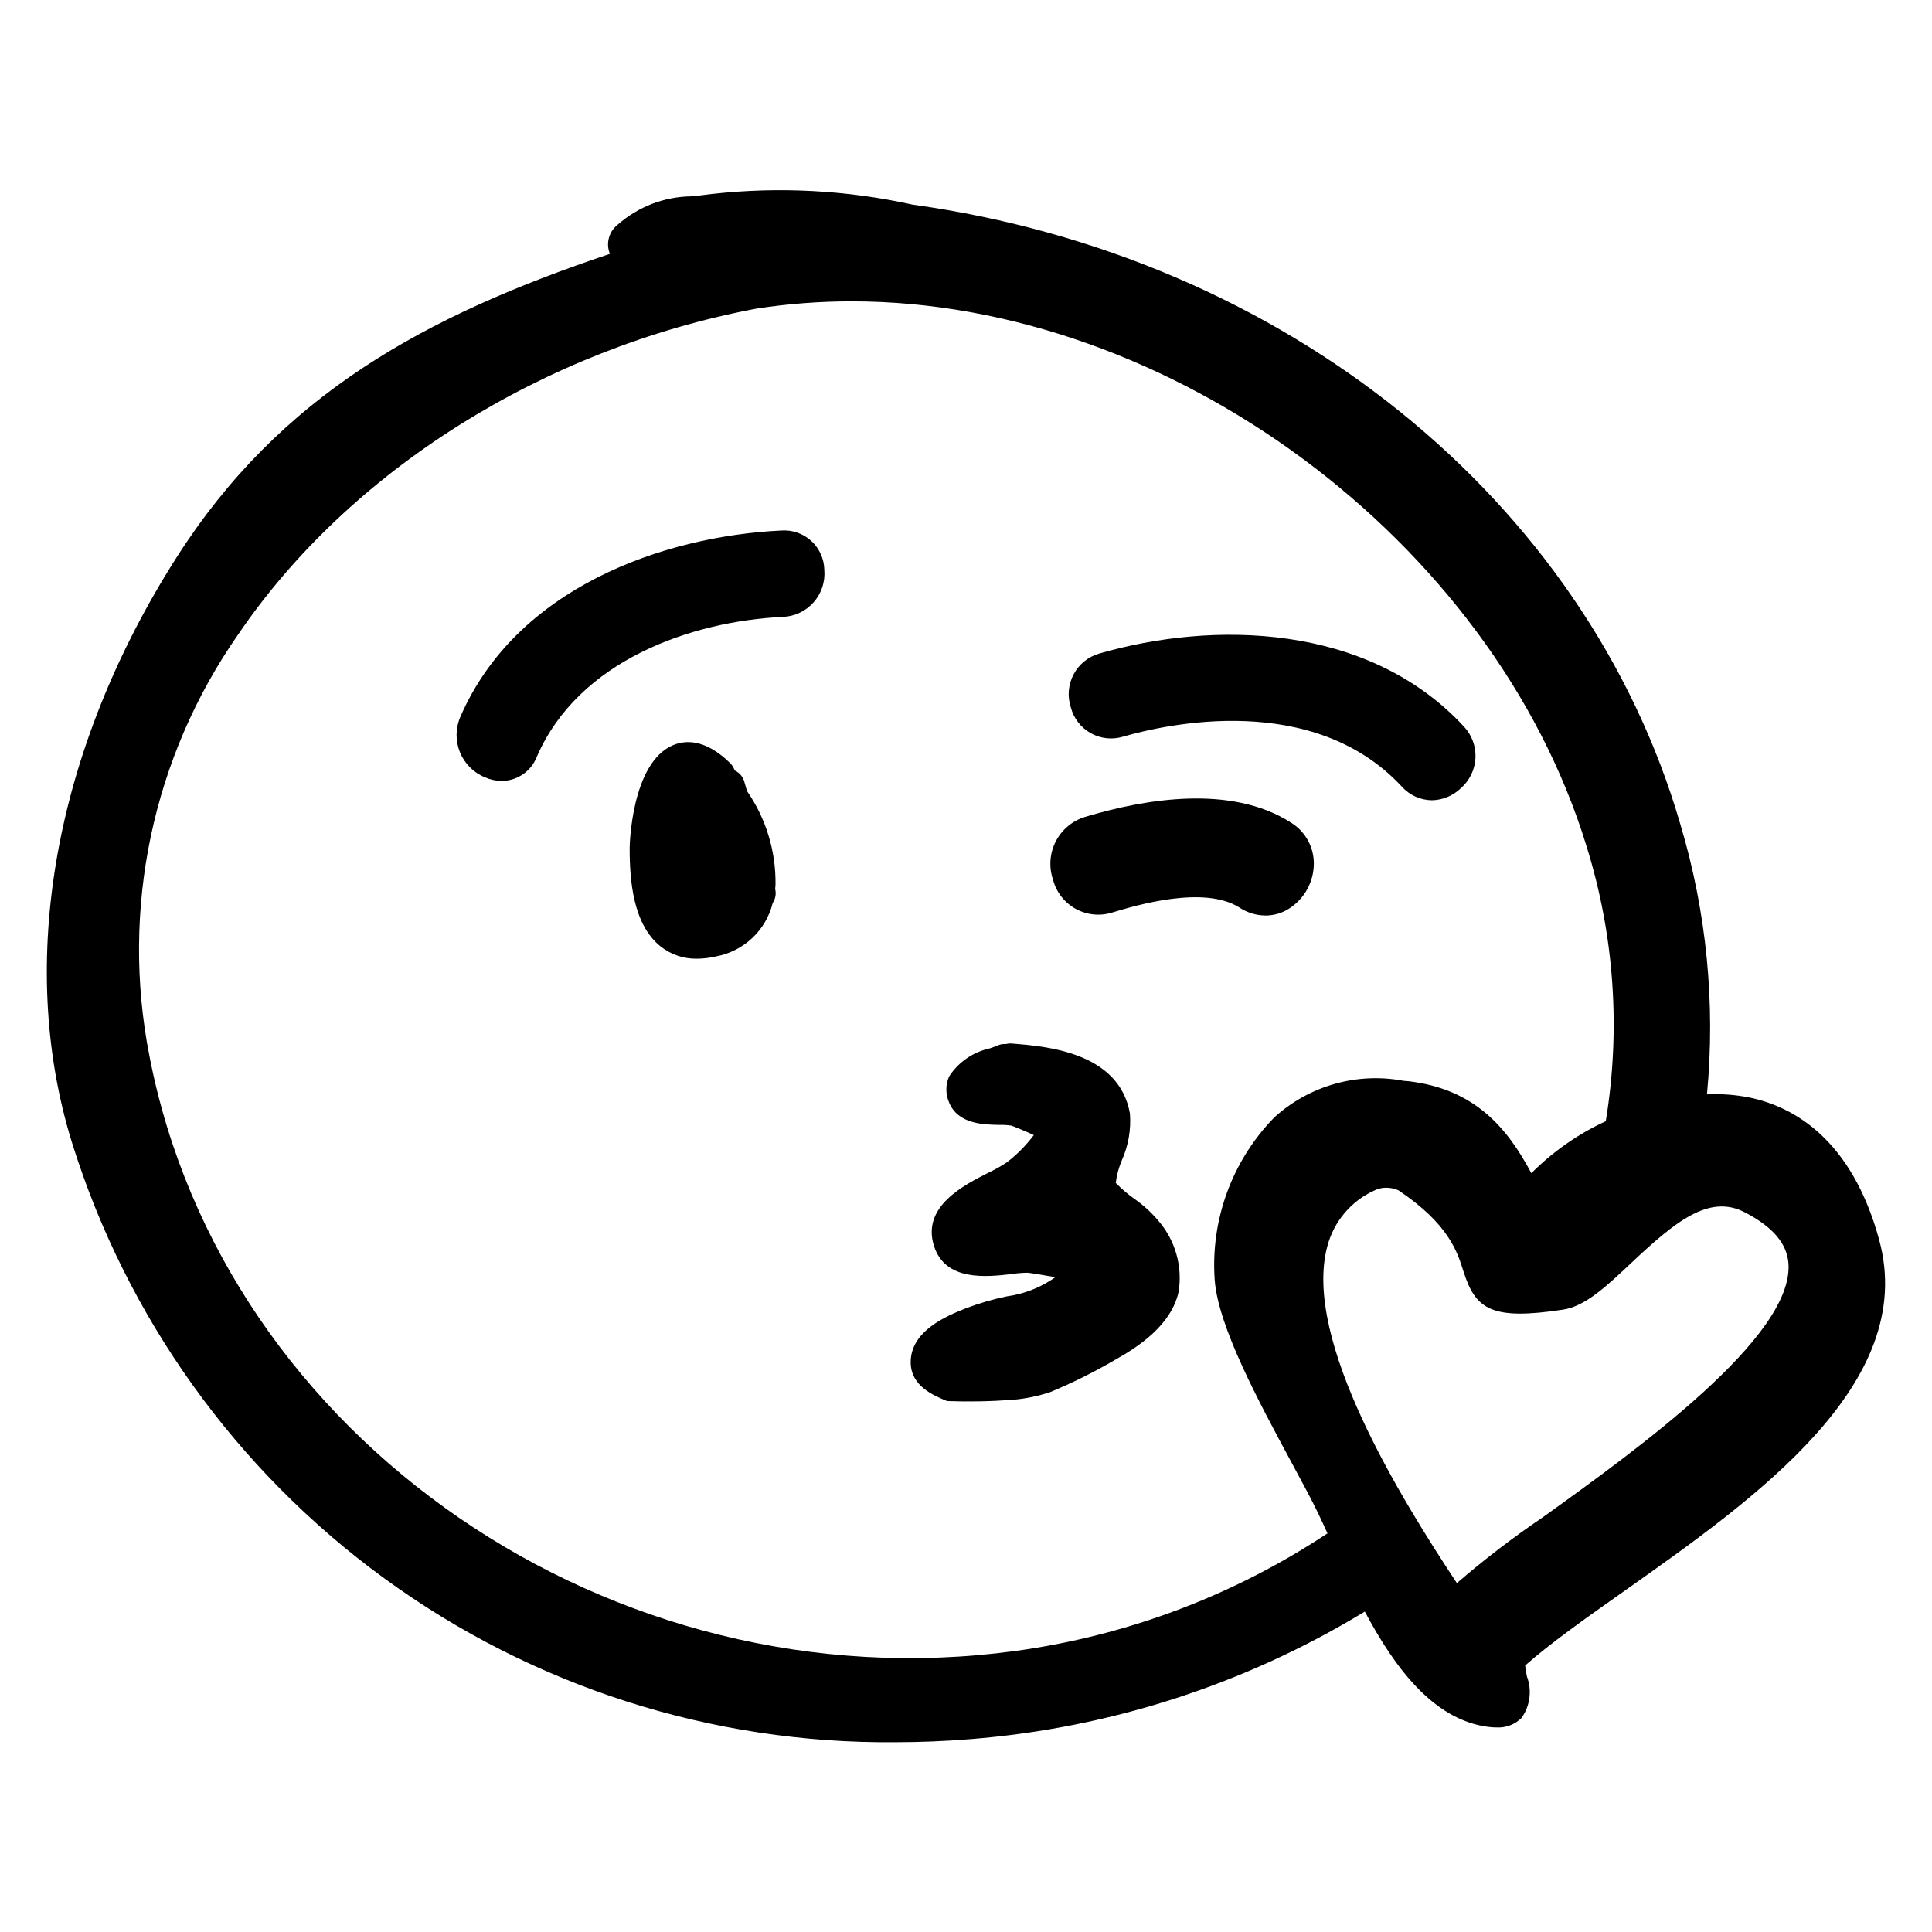 <?xml version="1.0" encoding="UTF-8"?>
<!-- The Best Svg Icon site in the world: iconSvg.co, Visit us! https://iconsvg.co -->
<svg fill="#000000" width="800px" height="800px" version="1.1" viewBox="144 144 512 512" xmlns="http://www.w3.org/2000/svg">
 <g>
  <path d="m444.62 461.71c-1.762-1.258-3.41-2.668-4.926-4.215 0.242-2.035 0.77-4.023 1.566-5.91 1.77-3.934 2.519-8.246 2.176-12.543-2.918-16.219-22.09-17.758-31.305-18.5-0.531-0.043-1.07 0.008-1.586 0.152-0.738-0.062-1.48 0.059-2.156 0.359-0.578 0.246-1.293 0.496-2.062 0.77-4.426 0.957-8.301 3.617-10.781 7.41-0.969 2.148-1 4.606-0.09 6.781 2.301 5.918 9.211 6.023 13.336 6.094v-0.004c1.062-0.02 2.125 0.043 3.176 0.188 0.793 0.238 3.816 1.508 6.004 2.516-2.055 2.731-4.469 5.168-7.18 7.25-1.551 1.023-3.176 1.934-4.859 2.723-6.625 3.363-17.707 8.988-14.422 19.391 2.992 9.473 13.949 8.223 20.477 7.484h0.004c1.441-0.234 2.898-0.355 4.359-0.367 0.746 0.066 4.098 0.613 7.34 1.176-3.844 2.723-8.293 4.473-12.961 5.102-3.688 0.766-7.309 1.824-10.824 3.168-4.789 1.918-14.754 5.914-14.562 14.5 0.145 6.148 6.086 8.602 9.645 10.066h-0.004c5.805 0.207 11.613 0.094 17.402-0.34 3.391-0.281 6.734-0.973 9.965-2.051 5.859-2.438 11.551-5.269 17.031-8.469 6.344-3.535 14.996-9.25 16.957-18.074 1.09-6.75-0.863-13.641-5.332-18.82-1.863-2.219-4.008-4.184-6.387-5.836z"/>
  <path d="m351.05 284.59c-31.457 1.512-70.324 15.293-85.074 49.441-1.281 2.988-1.305 6.363-0.066 9.367 1.234 3.008 3.629 5.391 6.641 6.613 1.391 0.613 2.894 0.938 4.418 0.949 4.102-0.027 7.777-2.547 9.277-6.367 11.062-25.59 40.957-35.953 65.242-37.113 3.121-0.125 6.055-1.52 8.125-3.856 2.07-2.336 3.098-5.418 2.844-8.531-0.035-2.934-1.277-5.727-3.434-7.715-2.16-1.988-5.043-2.996-7.973-2.789z"/>
  <path d="m435.41 317.17c-2.941 0.816-5.422 2.801-6.867 5.496-1.445 2.691-1.723 5.856-0.777 8.758 0.746 2.906 2.648 5.383 5.262 6.856 2.613 1.473 5.715 1.816 8.586 0.945 11.387-3.297 50.367-12.086 73.875 13.227h0.004c2.023 2.273 4.91 3.59 7.957 3.625 2.867-0.043 5.609-1.176 7.668-3.172 2.34-2.035 3.746-4.938 3.898-8.035 0.148-3.094-0.969-6.121-3.102-8.371-25.488-27.449-66.562-27.973-96.504-19.328z"/>
  <path d="m341.23 351.1c-0.375-1.305-1.309-2.375-2.551-2.926-0.223-0.727-0.625-1.387-1.168-1.922-6.566-6.441-11.848-6.16-15.113-4.789-11.168 4.668-11.531 26.961-11.531 27.184-0.02 8.426 0.812 20.305 8.207 26.18 2.738 2.168 6.148 3.312 9.641 3.242 1.738-0.012 3.473-0.227 5.164-0.633 3.582-0.691 6.887-2.391 9.531-4.902 2.641-2.508 4.508-5.727 5.379-9.266 0.719-1.07 0.949-2.398 0.637-3.652 0.035-0.375 0.066-0.754 0.09-1.141 0.133-8.867-2.512-17.555-7.562-24.848z"/>
  <path d="m486.07 361.97c-15.691-10.027-38.219-6.359-54.371-1.52-3.394 0.992-6.238 3.324-7.871 6.457-1.633 3.137-1.918 6.805-0.789 10.152 0.848 3.324 3.031 6.148 6.035 7.801 3.004 1.652 6.559 1.988 9.82 0.926h0.004c5.977-1.801 24.18-7.266 33.574-1.266 2.047 1.348 4.438 2.078 6.887 2.102 1.887 0 3.742-0.457 5.414-1.332 4.363-2.371 7.168-6.852 7.391-11.812 0.234-4.664-2.106-9.082-6.094-11.508z"/>
  <path d="m642.01 472.59c-7.312-26.805-22.742-35.32-34.406-37.746l0.004 0.004c-3.699-0.734-7.477-1.016-11.242-0.836 2.285-24.078-0.109-48.371-7.047-71.539-24.988-86.062-104.95-150.55-203.47-164.25h-0.004c-17.418-3.84-35.352-4.797-53.082-2.832-2.195 0.301-4.039 0.484-5.676 0.641-7.113 0.113-13.953 2.75-19.305 7.438-2.402 1.812-3.285 5.016-2.152 7.801-48.914 16.414-87.332 37.301-114.88 80.516-32.32 50.73-42.434 107.14-27.742 154.79 14.457 46.465 43.504 87.039 82.832 115.7 39.328 28.664 86.848 43.891 135.51 43.422 6.535 0 13.191-0.273 19.773-0.809 37.023-2.934 72.84-14.512 104.57-33.809 7.914 14.863 18.215 28.738 32.754 30.566v-0.004c0.703 0.094 1.414 0.141 2.121 0.141 2.484 0.152 4.91-0.77 6.668-2.527 2.258-3.191 2.793-7.297 1.422-10.957-0.211-0.969-0.371-1.945-0.473-2.93 6.684-5.918 16.211-12.641 26.277-19.742 34.715-24.5 77.922-54.98 67.543-93.031zm-228.88 108.93h-0.02c-106.9 14.586-209.89-56.184-229.51-157.68-7.664-38.887 0.828-79.219 23.523-111.71 29.504-43.418 80.922-75.707 137.4-86.355 8.336-1.277 16.758-1.918 25.195-1.914 84.328 0 169.85 63.371 194.69 144.27h-0.004c7.391 23.598 9.152 48.594 5.144 72.996-7.34 3.391-14.02 8.059-19.727 13.785-6.488-12.25-15.137-22.262-32.387-24.363-0.059-0.008-0.113-0.012-0.172-0.02l-1.293-0.102 0.004 0.004c-12.309-2.328-24.996 1.258-34.262 9.688-11.188 11.449-16.938 27.137-15.801 43.102 0.918 12.336 11.711 32.328 20.383 48.395 2.863 5.305 5.336 9.883 7.035 13.426 0.781 1.625 1.613 3.438 2.469 5.316-24.867 16.469-53.121 27.117-82.672 31.156zm139.79-35.469c-7.949 5.379-15.574 11.219-22.836 17.488-14.691-22.262-40.938-64.367-34.352-89.172 1.703-6.606 6.305-12.082 12.52-14.891 0.965-0.48 2.027-0.727 3.106-0.723 1.113 0.004 2.215 0.238 3.238 0.684 13.285 8.926 15.566 16.18 17.234 21.477 3.188 10.129 7.453 13.035 26.422 10.148 5.856-0.887 11.449-6.156 17.926-12.25 11.711-11.023 20.723-18.465 30.215-13.535 7.398 3.836 11.184 8.27 11.566 13.562 1.406 19.461-40.188 49.352-65.039 67.211z"/>
 </g>
</svg>